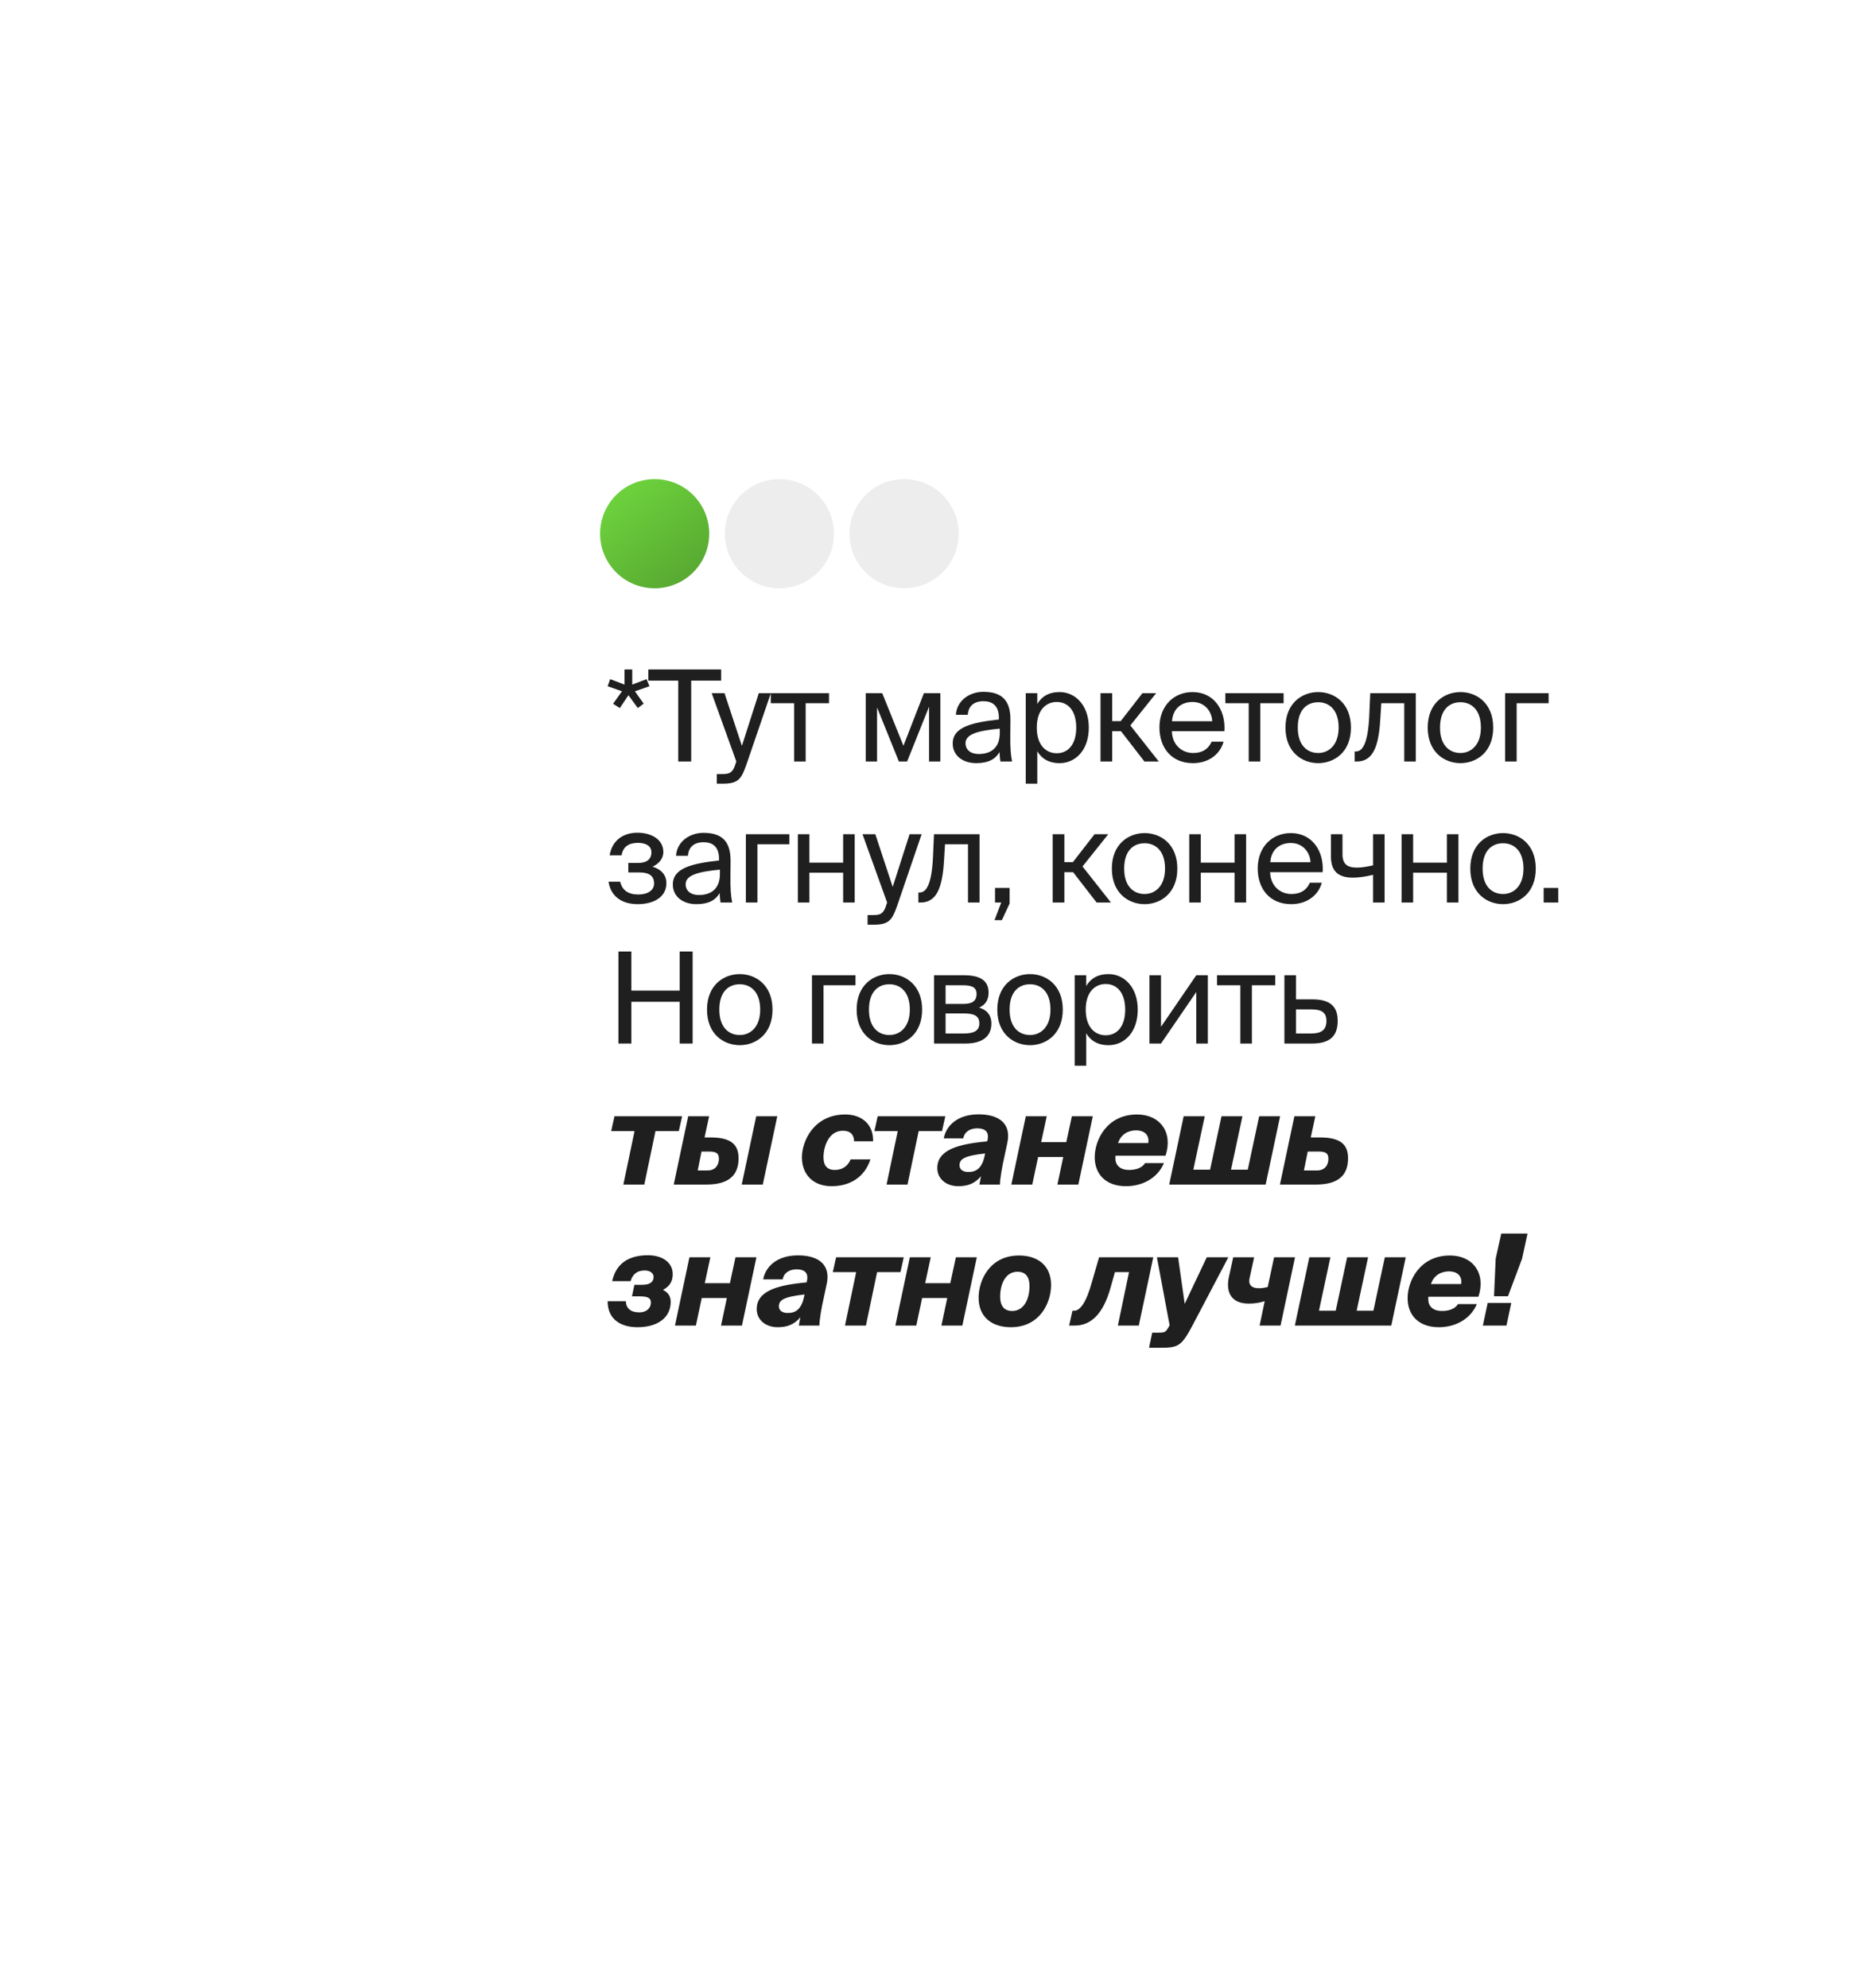 <?xml version="1.0" encoding="UTF-8"?> <svg xmlns="http://www.w3.org/2000/svg" width="132" height="141" viewBox="0 0 132 141" fill="none"><g filter="url(#filter0_d_311_16)"><path d="M27.144 109.978C26.715 110.759 27.432 111.673 28.293 111.441L42.659 107.573C43.231 107.419 43.82 107.341 44.411 107.341H113.262C116.983 107.341 120 104.325 120 100.603V30.738C120 27.017 116.983 24 113.262 24H40.151C36.429 24 33.412 27.017 33.412 30.738V96.851C33.412 97.986 33.125 99.103 32.578 100.098L27.144 109.978Z" fill="white"></path></g><path d="M44.845 47.475V48.546L45.862 48.159L46.069 48.663L45.034 49.023L45.655 49.896L45.241 50.211L44.575 49.302L43.963 50.211L43.486 49.905L44.116 49.023L43.099 48.663L43.279 48.159L44.296 48.546V47.475H44.845ZM48.108 54V48.267H45.984V47.475H51.15V48.267H49.026V54H48.108ZM50.841 55.575V54.891H51.174C51.714 54.891 51.975 54.855 52.191 54.099L52.227 54L50.481 49.158H51.39L52.623 52.893L53.82 49.158H54.675L52.947 54.207C52.587 55.251 52.353 55.575 51.264 55.575H50.841ZM58.802 49.869H57.146V54H56.327V49.869H54.671V49.158H58.802V49.869ZM66.7 49.158V54H65.899V50.112L64.342 54H63.757L62.209 50.166V54H61.408V49.158H62.578L64.081 52.884L65.53 49.158H66.7ZM70.914 51.975V51.669C69.429 51.813 68.484 52.038 68.484 52.704C68.484 53.163 68.835 53.469 69.42 53.469C70.185 53.469 70.914 53.118 70.914 51.975ZM69.24 54.117C68.331 54.117 67.575 53.613 67.575 52.722C67.575 51.579 68.871 51.237 70.851 51.021V50.904C70.851 50.013 70.365 49.725 69.753 49.725C69.069 49.725 68.682 50.085 68.646 50.688H67.8C67.872 49.644 68.808 49.059 69.744 49.059C71.085 49.059 71.679 49.689 71.67 51.057L71.661 52.173C71.652 52.992 71.688 53.541 71.787 54H70.959C70.932 53.82 70.905 53.622 70.896 53.334C70.599 53.838 70.104 54.117 69.24 54.117ZM72.755 49.158H73.574V49.923C73.871 49.41 74.375 49.077 75.158 49.077C76.274 49.077 77.228 50.013 77.228 51.597C77.228 53.208 76.274 54.117 75.158 54.117C74.375 54.117 73.871 53.784 73.574 53.271V55.575H72.755V49.158ZM73.538 51.597C73.538 52.875 74.222 53.415 74.951 53.415C75.788 53.415 76.337 52.758 76.337 51.597C76.337 50.436 75.788 49.779 74.951 49.779C74.222 49.779 73.538 50.319 73.538 51.597ZM81.174 54L79.509 51.849H78.888V54H78.06V49.158H78.888V51.138H79.491L81.03 49.158H82.002L80.175 51.444L82.191 54H81.174ZM86.847 51.849H83.121C83.148 52.893 83.904 53.397 84.615 53.397C85.335 53.397 85.731 53.073 85.938 52.596H86.784C86.568 53.424 85.794 54.117 84.615 54.117C83.085 54.117 82.239 53.019 82.239 51.588C82.239 50.049 83.265 49.077 84.588 49.077C86.073 49.077 86.946 50.31 86.847 51.849ZM84.588 49.779C83.868 49.779 83.202 50.175 83.13 51.147H85.983C85.956 50.463 85.461 49.779 84.588 49.779ZM91.046 49.869H89.39V54H88.571V49.869H86.915V49.158H91.046V49.869ZM92.051 51.597C92.051 52.893 92.753 53.397 93.5 53.397C94.247 53.397 94.949 52.839 94.949 51.597C94.949 50.301 94.247 49.797 93.5 49.797C92.753 49.797 92.051 50.274 92.051 51.597ZM93.5 49.077C94.625 49.077 95.822 49.842 95.822 51.597C95.822 53.352 94.625 54.117 93.5 54.117C92.375 54.117 91.178 53.352 91.178 51.597C91.178 49.842 92.375 49.077 93.5 49.077ZM100.421 49.158V54H99.603V49.869H97.974L97.901 51.039C97.784 52.992 97.362 54 96.237 54H96.084V53.289H96.174C96.606 53.289 97.019 52.821 97.118 50.814L97.191 49.158H100.421ZM102.141 51.597C102.141 52.893 102.843 53.397 103.59 53.397C104.337 53.397 105.039 52.839 105.039 51.597C105.039 50.301 104.337 49.797 103.59 49.797C102.843 49.797 102.141 50.274 102.141 51.597ZM103.59 49.077C104.715 49.077 105.912 49.842 105.912 51.597C105.912 53.352 104.715 54.117 103.59 54.117C102.465 54.117 101.268 53.352 101.268 51.597C101.268 49.842 102.465 49.077 103.59 49.077ZM109.844 49.869H107.576V54H106.757V49.158H109.844V49.869ZM46.285 61.462C46.798 61.606 47.266 61.975 47.266 62.623C47.266 63.667 46.303 64.117 45.223 64.117C44.188 64.117 43.333 63.631 43.162 62.524H43.99C44.125 63.145 44.584 63.433 45.277 63.433C45.961 63.433 46.393 63.118 46.393 62.659C46.393 62.092 46.024 61.867 45.34 61.867H44.566V61.192H45.295C45.862 61.192 46.204 60.94 46.204 60.436C46.204 59.977 45.79 59.77 45.259 59.77C44.656 59.77 44.197 59.995 44.089 60.652H43.243C43.414 59.599 44.197 59.05 45.214 59.05C46.168 59.05 47.05 59.509 47.05 60.418C47.05 60.913 46.717 61.255 46.285 61.462ZM51.063 61.975V61.669C49.578 61.813 48.633 62.038 48.633 62.704C48.633 63.163 48.984 63.469 49.569 63.469C50.334 63.469 51.063 63.118 51.063 61.975ZM49.389 64.117C48.48 64.117 47.724 63.613 47.724 62.722C47.724 61.579 49.02 61.237 51 61.021V60.904C51 60.013 50.514 59.725 49.902 59.725C49.218 59.725 48.831 60.085 48.795 60.688H47.949C48.021 59.644 48.957 59.059 49.893 59.059C51.234 59.059 51.828 59.689 51.819 61.057L51.81 62.173C51.801 62.992 51.837 63.541 51.936 64H51.108C51.081 63.82 51.054 63.622 51.045 63.334C50.748 63.838 50.253 64.117 49.389 64.117ZM55.991 59.869H53.723V64H52.904V59.158H55.991V59.869ZM60.623 64H59.804V61.885H57.41V64H56.592V59.158H57.41V61.174H59.804V59.158H60.623V64ZM61.538 65.575V64.891H61.87C62.41 64.891 62.672 64.855 62.888 64.099L62.923 64L61.178 59.158H62.087L63.319 62.893L64.516 59.158H65.371L63.644 64.207C63.283 65.251 63.05 65.575 61.961 65.575H61.538ZM69.478 59.158V64H68.659V59.869H67.03L66.958 61.039C66.841 62.992 66.418 64 65.293 64H65.14V63.289H65.23C65.662 63.289 66.076 62.821 66.175 60.814L66.247 59.158H69.478ZM70.577 64V62.965H71.612V64.072L71.063 65.251H70.541L71.018 64H70.577ZM77.781 64L76.116 61.849H75.495V64H74.667V59.158H75.495V61.138H76.098L77.637 59.158H78.609L76.782 61.444L78.798 64H77.781ZM79.737 61.597C79.737 62.893 80.439 63.397 81.186 63.397C81.933 63.397 82.635 62.839 82.635 61.597C82.635 60.301 81.933 59.797 81.186 59.797C80.439 59.797 79.737 60.274 79.737 61.597ZM81.186 59.077C82.311 59.077 83.508 59.842 83.508 61.597C83.508 63.352 82.311 64.117 81.186 64.117C80.061 64.117 78.864 63.352 78.864 61.597C78.864 59.842 80.061 59.077 81.186 59.077ZM88.385 64H87.566V61.885H85.172V64H84.353V59.158H85.172V61.174H87.566V59.158H88.385V64ZM93.817 61.849H90.091C90.118 62.893 90.874 63.397 91.585 63.397C92.305 63.397 92.701 63.073 92.908 62.596H93.754C93.538 63.424 92.764 64.117 91.585 64.117C90.055 64.117 89.209 63.019 89.209 61.588C89.209 60.049 90.235 59.077 91.558 59.077C93.043 59.077 93.916 60.31 93.817 61.849ZM91.558 59.779C90.838 59.779 90.172 60.175 90.1 61.147H92.953C92.926 60.463 92.431 59.779 91.558 59.779ZM98.209 64H97.39V62.038C96.823 62.173 96.391 62.236 95.95 62.236C94.933 62.236 94.402 61.786 94.402 60.733V59.158H95.221V60.562C95.221 61.282 95.563 61.525 96.247 61.525C96.562 61.525 96.94 61.471 97.39 61.363V59.158H98.209V64ZM103.446 64H102.627V61.885H100.233V64H99.413V59.158H100.233V61.174H102.627V59.158H103.446V64ZM105.161 61.597C105.161 62.893 105.863 63.397 106.61 63.397C107.357 63.397 108.059 62.839 108.059 61.597C108.059 60.301 107.357 59.797 106.61 59.797C105.863 59.797 105.161 60.274 105.161 61.597ZM106.61 59.077C107.735 59.077 108.932 59.842 108.932 61.597C108.932 63.352 107.735 64.117 106.61 64.117C105.485 64.117 104.288 63.352 104.288 61.597C104.288 59.842 105.485 59.077 106.61 59.077ZM110.527 64H109.492V62.965H110.527V64ZM48.211 67.475H49.129V74H48.211V71.039H44.782V74H43.864V67.475H44.782V70.247H48.211V67.475ZM51.022 71.597C51.022 72.893 51.724 73.397 52.471 73.397C53.218 73.397 53.92 72.839 53.92 71.597C53.92 70.301 53.218 69.797 52.471 69.797C51.724 69.797 51.022 70.274 51.022 71.597ZM52.471 69.077C53.596 69.077 54.793 69.842 54.793 71.597C54.793 73.352 53.596 74.117 52.471 74.117C51.346 74.117 50.149 73.352 50.149 71.597C50.149 69.842 51.346 69.077 52.471 69.077ZM60.68 69.869H58.412V74H57.593V69.158H60.68V69.869ZM61.635 71.597C61.635 72.893 62.337 73.397 63.084 73.397C63.831 73.397 64.533 72.839 64.533 71.597C64.533 70.301 63.831 69.797 63.084 69.797C62.337 69.797 61.635 70.274 61.635 71.597ZM63.084 69.077C64.209 69.077 65.406 69.842 65.406 71.597C65.406 73.352 64.209 74.117 63.084 74.117C61.959 74.117 60.762 73.352 60.762 71.597C60.762 69.842 61.959 69.077 63.084 69.077ZM66.251 69.158H68.357C69.329 69.158 70.121 69.41 70.121 70.391C70.121 70.904 69.896 71.264 69.446 71.453C69.95 71.597 70.319 71.939 70.319 72.587C70.319 73.595 69.536 74 68.501 74H66.251V69.158ZM67.07 71.192H68.303C68.906 71.192 69.266 71.03 69.266 70.481C69.266 69.977 68.888 69.869 68.276 69.869H67.07V71.192ZM67.07 71.867V73.289H68.375C69.095 73.289 69.464 73.082 69.464 72.578C69.464 72.038 69.104 71.867 68.348 71.867H67.07ZM71.611 71.597C71.611 72.893 72.313 73.397 73.06 73.397C73.807 73.397 74.509 72.839 74.509 71.597C74.509 70.301 73.807 69.797 73.06 69.797C72.313 69.797 71.611 70.274 71.611 71.597ZM73.06 69.077C74.185 69.077 75.382 69.842 75.382 71.597C75.382 73.352 74.185 74.117 73.06 74.117C71.935 74.117 70.738 73.352 70.738 71.597C70.738 69.842 71.935 69.077 73.06 69.077ZM76.227 69.158H77.046V69.923C77.343 69.41 77.847 69.077 78.63 69.077C79.746 69.077 80.7 70.013 80.7 71.597C80.7 73.208 79.746 74.117 78.63 74.117C77.847 74.117 77.343 73.784 77.046 73.271V75.575H76.227V69.158ZM77.01 71.597C77.01 72.875 77.694 73.415 78.423 73.415C79.26 73.415 79.809 72.758 79.809 71.597C79.809 70.436 79.26 69.779 78.423 69.779C77.694 69.779 77.01 70.319 77.01 71.597ZM84.852 74V70.346L82.35 74H81.531V69.158H82.35V72.812L84.852 69.158H85.671V74H84.852ZM90.453 69.869H88.797V74H87.978V69.869H86.322V69.158H90.453V69.869ZM91.922 70.868H93.074C94.343 70.868 94.883 71.363 94.883 72.398C94.883 73.595 94.181 74 93.065 74H91.103V69.158H91.922V70.868ZM91.922 73.289H92.993C93.713 73.289 94.082 73.046 94.082 72.398C94.082 71.759 93.704 71.579 92.975 71.579H91.922V73.289ZM45.7 84H44.215L45.007 80.211H43.351L43.585 79.158H48.382L48.148 80.211H46.492L45.7 84ZM50.118 84H47.788L48.813 79.158H50.298L49.974 80.661H50.416C51.892 80.661 52.386 81.201 52.386 82.137C52.386 83.271 51.775 84 50.118 84ZM49.758 81.66L49.489 83.001H50.181C50.83 83.001 50.992 82.506 50.992 82.182C50.992 81.759 50.776 81.66 50.272 81.66H49.758ZM54.105 84H52.611L53.638 79.158H55.132L54.105 84ZM61.928 80.931H60.578C60.578 80.49 60.335 80.184 59.786 80.184C58.76 80.184 58.409 81.345 58.409 82.065C58.409 82.668 58.679 82.965 59.21 82.965C59.714 82.965 60.128 82.722 60.335 82.218H61.739C61.307 83.532 60.227 84.117 58.985 84.117C57.644 84.117 56.879 83.253 56.879 82.074C56.879 80.922 57.725 79.032 59.957 79.032C61.073 79.032 61.928 79.68 61.928 80.859V80.931ZM64.369 84H62.884L63.676 80.211H62.02L62.254 79.158H67.051L66.817 80.211H65.161L64.369 84ZM70.02 80.94L70.038 80.868C70.065 80.778 70.074 80.688 70.074 80.598C70.074 80.175 69.768 80.013 69.309 80.013C68.823 80.013 68.4 80.256 68.328 80.724H66.942C67.104 79.824 67.923 79.023 69.408 79.023C70.677 79.023 71.505 79.518 71.505 80.553C71.505 80.706 71.487 80.868 71.451 81.039L71.226 82.092C71.082 82.713 70.929 83.595 70.929 84H69.471L69.579 83.415C69.147 83.919 68.661 84.117 67.968 84.117C67.149 84.117 66.483 83.622 66.483 82.83C66.483 81.552 67.923 81.129 70.02 80.94ZM69.84 81.966L69.876 81.795C68.364 81.966 68.058 82.2 68.058 82.641C68.058 82.92 68.283 83.109 68.688 83.109C69.228 83.109 69.651 82.857 69.84 81.966ZM73.219 84H71.734L72.76 79.158H74.245L73.849 80.994H75.631L76.027 79.158H77.512L76.486 84H75.001L75.415 82.047H73.633L73.219 84ZM81.221 82.479H82.562C82.058 83.631 80.942 84.117 79.862 84.117C78.458 84.117 77.648 83.289 77.648 82.056C77.648 80.85 78.503 79.032 80.654 79.032C82.283 79.032 83.219 80.301 82.67 81.957H79.124C79.115 81.984 79.115 82.02 79.115 82.047V82.137C79.115 82.668 79.493 82.965 80.069 82.965C80.564 82.965 81.005 82.83 81.221 82.479ZM80.591 80.157C80.096 80.157 79.52 80.382 79.304 81.057H81.446C81.545 80.445 81.113 80.157 80.591 80.157ZM89.772 84H82.932L83.958 79.158H85.452L84.642 82.947H85.83L86.64 79.158H88.125L87.315 82.947H88.503L89.313 79.158H90.798L89.772 84ZM93.35 84H90.785L91.811 79.158H93.296L92.972 80.661H93.647C95.123 80.661 95.618 81.201 95.618 82.137C95.618 83.271 95.006 84 93.35 84ZM92.756 81.66L92.486 83.001H93.413C94.061 83.001 94.223 82.506 94.223 82.182C94.223 81.759 94.007 81.66 93.503 81.66H92.756ZM45.214 94.117C44.098 94.117 43.099 93.613 43.099 92.272H44.395C44.395 92.776 44.746 93.064 45.331 93.064C45.925 93.064 46.168 92.704 46.168 92.38C46.168 92.065 45.979 91.93 45.403 91.93H44.827L44.998 91.111H45.547C46.231 91.111 46.357 90.796 46.357 90.553C46.357 90.31 46.15 90.094 45.718 90.094C45.187 90.094 44.863 90.373 44.728 90.85H43.423C43.711 89.518 44.692 89.014 45.961 89.014C46.933 89.014 47.716 89.491 47.716 90.355C47.716 90.958 47.41 91.264 47.023 91.471C47.302 91.606 47.572 91.849 47.572 92.308C47.572 93.487 46.591 94.117 45.214 94.117ZM49.36 94H47.875L48.901 89.158H50.386L49.99 90.994H51.772L52.168 89.158H53.653L52.627 94H51.142L51.556 92.047H49.774L49.36 94ZM57.21 90.94L57.228 90.868C57.255 90.778 57.264 90.688 57.264 90.598C57.264 90.175 56.958 90.013 56.499 90.013C56.013 90.013 55.59 90.256 55.518 90.724H54.132C54.294 89.824 55.113 89.023 56.598 89.023C57.867 89.023 58.695 89.518 58.695 90.553C58.695 90.706 58.677 90.868 58.641 91.039L58.416 92.092C58.272 92.713 58.119 93.595 58.119 94H56.661L56.769 93.415C56.337 93.919 55.851 94.117 55.158 94.117C54.339 94.117 53.673 93.622 53.673 92.83C53.673 91.552 55.113 91.129 57.21 90.94ZM57.03 91.966L57.066 91.795C55.554 91.966 55.248 92.2 55.248 92.641C55.248 92.92 55.473 93.109 55.878 93.109C56.418 93.109 56.841 92.857 57.03 91.966ZM61.42 94H59.935L60.727 90.211H59.071L59.305 89.158H64.102L63.868 90.211H62.212L61.42 94ZM64.992 94H63.507L64.533 89.158H66.018L65.622 90.994H67.404L67.8 89.158H69.285L68.259 94H66.774L67.188 92.047H65.406L64.992 94ZM71.797 92.965C72.617 92.965 73.022 92.137 73.022 91.201C73.022 90.526 72.734 90.184 72.166 90.184C71.347 90.184 70.942 91.012 70.942 91.948C70.942 92.623 71.231 92.965 71.797 92.965ZM71.698 94.117C70.403 94.117 69.412 93.442 69.412 92.02C69.412 90.778 70.213 89.032 72.275 89.032C73.57 89.032 74.552 89.707 74.552 91.129C74.552 92.371 73.769 94.117 71.698 94.117ZM76.238 94H75.833L76.067 92.947H76.202C76.589 92.947 77.039 92.407 77.444 90.931L77.957 89.158H81.8L80.774 94H79.289L80.081 90.211H79.082L78.785 91.264C78.254 93.217 77.354 94 76.238 94ZM82.248 95.575H81.501L81.726 94.504H82.122C82.662 94.504 82.68 94.459 82.896 94.099L82.959 93.973L82.059 89.158H83.562L84.03 92.461L85.596 89.158H87.126L84.579 94C83.787 95.485 83.571 95.575 82.248 95.575ZM90.829 94H89.344L89.704 92.272C89.317 92.389 88.993 92.443 88.561 92.443C87.409 92.443 86.914 91.714 87.166 90.553L87.472 89.158H88.957L88.633 90.634C88.534 91.057 88.723 91.354 89.29 91.354C89.497 91.354 89.668 91.327 89.92 91.264L90.37 89.158H91.855L90.829 94ZM98.684 94H91.844L92.87 89.158H94.364L93.554 92.947H94.742L95.552 89.158H97.037L96.227 92.947H97.415L98.225 89.158H99.71L98.684 94ZM103.414 92.479H104.755C104.251 93.631 103.135 94.117 102.055 94.117C100.651 94.117 99.841 93.289 99.841 92.056C99.841 90.85 100.696 89.032 102.847 89.032C104.476 89.032 105.412 90.301 104.863 91.957H101.317C101.308 91.984 101.308 92.02 101.308 92.047V92.137C101.308 92.668 101.686 92.965 102.262 92.965C102.757 92.965 103.198 92.83 103.414 92.479ZM102.784 90.157C102.289 90.157 101.713 90.382 101.497 91.057H103.639C103.738 90.445 103.306 90.157 102.784 90.157ZM106.484 87.475H108.347L107.96 89.257L106.961 91.921H105.971L106.088 89.257L106.484 87.475ZM106.853 94H105.179L105.521 92.398H107.195L106.853 94Z" fill="#1F1F1F"></path><circle cx="46.435" cy="37.846" r="3.871" fill="url(#paint0_linear_311_16)"></circle><circle cx="55.283" cy="37.846" r="3.871" fill="#EDEDED"></circle><circle cx="64.128" cy="37.846" r="3.871" fill="#EDEDED"></circle><defs><filter id="filter0_d_311_16" x="0.87" y="0.55" width="145.275" height="139.768" filterUnits="userSpaceOnUse" color-interpolation-filters="sRGB"><feFlood flood-opacity="0" result="BackgroundImageFix"></feFlood><feColorMatrix in="SourceAlpha" type="matrix" values="0 0 0 0 0 0 0 0 0 0 0 0 0 0 0 0 0 0 127 0" result="hardAlpha"></feColorMatrix><feOffset dy="2.695"></feOffset><feGaussianBlur stdDeviation="13.073"></feGaussianBlur><feComposite in2="hardAlpha" operator="out"></feComposite><feColorMatrix type="matrix" values="0 0 0 0 0 0 0 0 0 0 0 0 0 0 0 0 0 0 0.15 0"></feColorMatrix><feBlend mode="normal" in2="BackgroundImageFix" result="effect1_dropShadow_311_16"></feBlend><feBlend mode="normal" in="SourceGraphic" in2="effect1_dropShadow_311_16" result="shape"></feBlend></filter><linearGradient id="paint0_linear_311_16" x1="43.664" y1="35.494" x2="55.786" y2="51.035" gradientUnits="userSpaceOnUse"><stop stop-color="#6CD03C"></stop><stop offset="1" stop-color="#376A1F"></stop></linearGradient></defs></svg> 